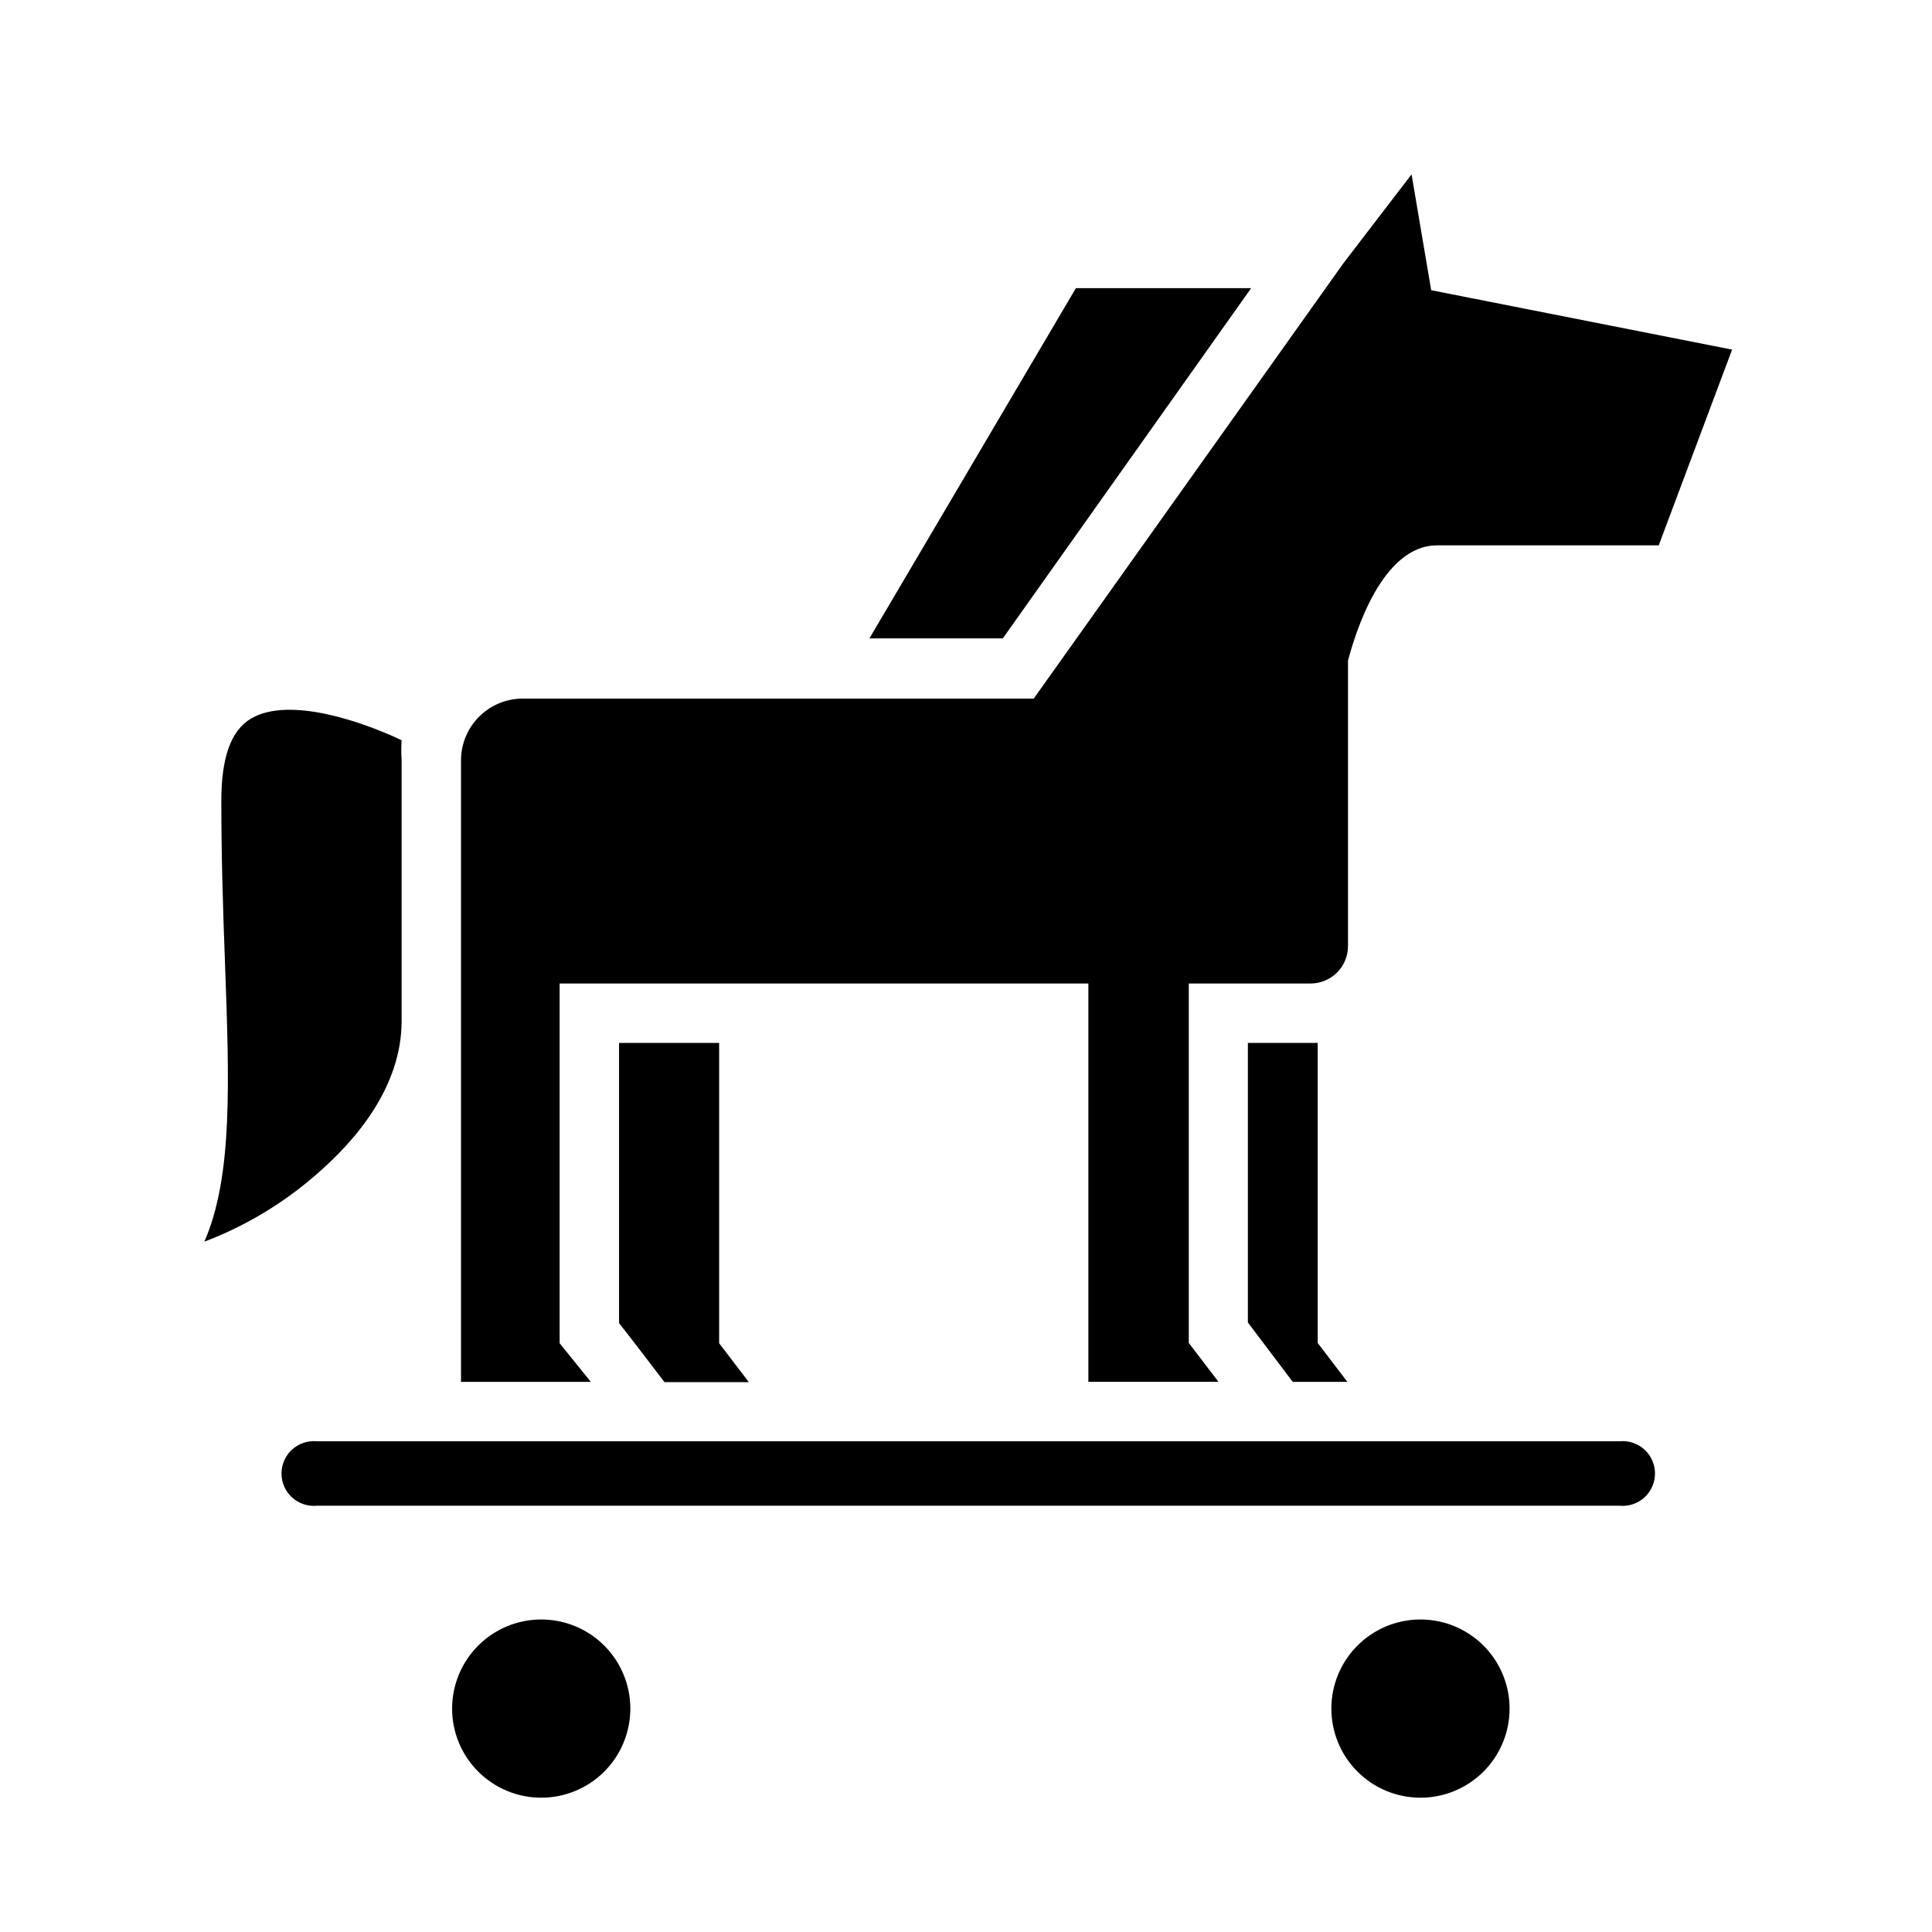<?xml version="1.0" encoding="UTF-8"?>
<!-- Uploaded to: ICON Repo, www.svgrepo.com, Generator: ICON Repo Mixer Tools -->
<svg fill="#000000" width="800px" height="800px" version="1.1" viewBox="144 144 512 512" xmlns="http://www.w3.org/2000/svg">
 <g>
  <path d="m520.44 620.41c6.262 0 12.27-2.488 16.699-6.914 4.43-4.43 6.914-10.438 6.914-16.699 0-6.266-2.484-12.273-6.914-16.699-4.43-4.43-10.438-6.918-16.699-6.918-6.266 0-12.27 2.488-16.699 6.918-4.43 4.426-6.918 10.434-6.918 16.699 0 6.262 2.488 12.27 6.918 16.699 4.43 4.426 10.434 6.914 16.699 6.914z"/>
  <path d="m287.43 620.41c6.262 0 12.27-2.488 16.699-6.914 4.426-4.43 6.914-10.438 6.914-16.699 0-6.266-2.488-12.273-6.914-16.699-4.43-4.43-10.438-6.918-16.699-6.918-6.266 0-12.27 2.488-16.699 6.918-4.43 4.426-6.918 10.434-6.918 16.699 0 6.262 2.488 12.27 6.918 16.699 4.43 4.426 10.434 6.914 16.699 6.914z"/>
  <path d="m334.58 499.97v-79.586h-26.527v74.234l4.644 5.981 7.398 9.684h22.355z"/>
  <path d="m228 455.1c10.074-8.738 22.434-22.906 22.434-40.539v-69.273c-0.121-1.703-0.121-3.414 0-5.117-9.762-4.644-29.598-11.809-39.91-5.746-5.434 3.227-7.871 10.547-7.871 21.805 0 15.113 0.473 29.52 0.945 42.195 1.18 32.512 2.125 57.23-5.434 74.625 10.938-4.152 21.039-10.234 29.836-17.949z"/>
  <path d="m475.02 525.95h-247.02c-2.41-0.23-4.801 0.566-6.594 2.191-1.789 1.625-2.809 3.934-2.809 6.352 0 2.418 1.02 4.723 2.809 6.352 1.793 1.625 4.184 2.422 6.594 2.188h345.19c2.406 0.234 4.801-0.562 6.59-2.188 1.789-1.629 2.812-3.934 2.812-6.352 0-2.418-1.023-4.727-2.812-6.352-1.789-1.625-4.184-2.422-6.59-2.191z"/>
  <path d="m292.31 499.97v-95.328h140.12v105.56h34.48l-7.871-10.312v-95.25h32.273c2.644 0 5.18-1.059 7.043-2.934 1.863-1.879 2.898-4.422 2.879-7.066v-75.57c1.891-7.164 8.973-30.543 23.617-30.543h58.727l19.445-51.875-79.742-15.742-5.203-30.703-18.105 23.617-82.027 115.32h-136.03c-4.191 0.164-8.164 1.926-11.09 4.93-2.93 3.004-4.598 7.016-4.652 11.211v164.92h34.402z"/>
  <path d="m475.57 220.36h-46.445l-54.711 92.812h35.348z"/>
  <path d="m474.7 420.39v74.074l11.887 15.746h14.484l-7.871-10.312v-79.508z"/>
 </g>
</svg>